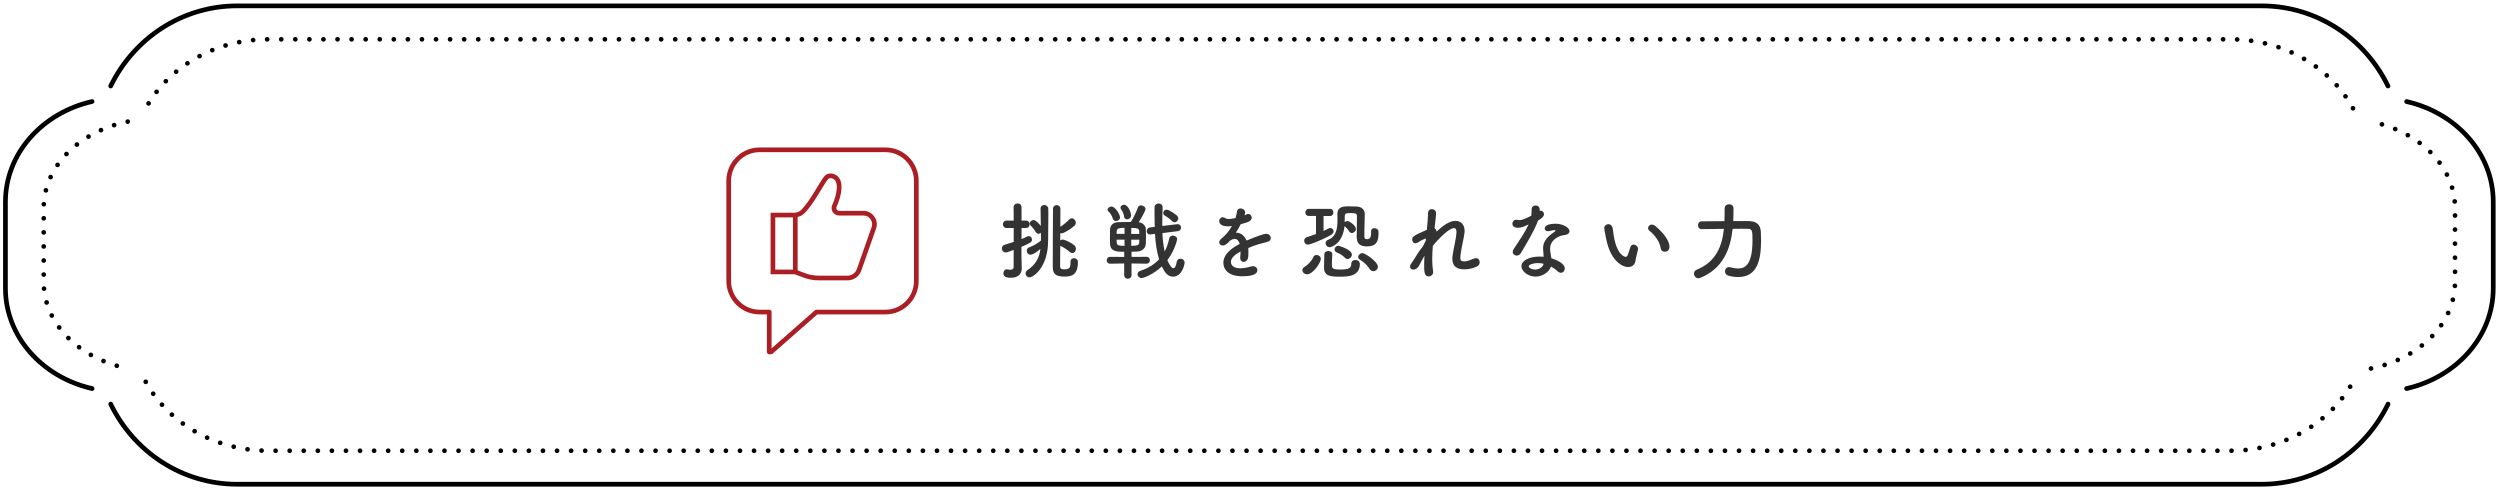 <?xml version="1.0" encoding="UTF-8"?>
<svg xmlns="http://www.w3.org/2000/svg" version="1.1" viewBox="0 0 533 105">
  <defs>
    <style>
      .cls-1, .cls-2 {
        stroke: #000;
      }

      .cls-1, .cls-2, .cls-3 {
        stroke-linecap: round;
        stroke-linejoin: round;
      }

      .cls-1, .cls-2, .cls-3, .cls-4 {
        fill: none;
      }

      .cls-5 {
        fill: #333;
      }

      .cls-2 {
        stroke-dasharray: 0 3;
      }

      .cls-3, .cls-4 {
        stroke: #ab1f24;
      }

      .cls-4 {
        stroke-miterlimit: 10;
      }
    </style>
  </defs>
  <!-- Generator: Adobe Illustrator 28.6.0, SVG Export Plug-In . SVG Version: 1.2.0 Build 709)  -->
  <g>
    <g id="_レイヤー_1" data-name="レイヤー_1">
      <g>
        <path class="cls-4" d="M169.57,57.98h-4.78v-12.13h4.53c.68,0,1.34-.24,1.82-.71,1.95-1.9,4.16-6.31,5.01-7.25.38-.45.9-.45,1.24-.38,0,0,.01,0,.02,0,2.4.56,1.41,4.4.51,6.33h0c-.38.73.15,1.61.98,1.61h5.18c1.63,0,2.76,1.61,2.22,3.14l-3.15,8.95c-.36,1.03-1.34,1.73-2.44,1.73h-6.14c-1.07,0-2.12-.19-3.12-.57l-1.89-.71v-11.74"/>
        <path class="cls-3" d="M161.94,31.94h26.84c3.63,0,6.58,2.96,6.58,6.62v21.35c0,3.65-2.95,6.62-6.58,6.62h-14.72l-9.67,8.5h-.39v-8.5h-2.06c-3.63,0-6.58-2.96-6.58-6.62v-21.35c0-3.65,2.95-6.62,6.58-6.62Z"/>
      </g>
      <g>
        <path class="cls-5" d="M216.12,53.28c-1.28.47-1.44.54-1.67.54-.56,0-.86-.43-.86-.86,0-.32.18-.65.59-.77.65-.2,1.3-.4,1.94-.61v-2.97h-1.51c-.52,0-.79-.4-.79-.79s.27-.79.79-.79h1.51l-.02-2.81c0-.56.43-.85.86-.85s.83.27.83.85v2.81h.94c.54,0,.79.4.79.79s-.25.79-.79.79h-.94v2.36c.45-.18.85-.36,1.24-.56.11-.05.22-.07.31-.07.38,0,.68.36.68.74,0,.54-.25.67-2.25,1.55v1.94c0,.29.05,1.93.07,2.56v.07c0,1.13-.74,2.02-2.29,2.02-1.13,0-1.62-.27-1.62-.97,0-.41.25-.83.7-.83.05,0,.11,0,.16.02.16.04.38.07.58.07.38,0,.74-.13.74-.59v-3.62ZM221.92,49.64c-.14.13-.32.2-.5.2-.22,0-.41-.11-.58-.36-.38-.63-.81-1.1-1.1-1.39-.14-.14-.2-.31-.2-.45,0-.38.41-.72.81-.72.59,0,1.46,1.15,1.55,1.26-.02-1.37-.04-2.79-.05-3.67v-.04c0-.5.4-.77.79-.77s.83.29.85.83c0,.31.02.7.02,1.13,0,1.73-.05,4.18-.05,5.55,0,5.98-3.26,7.92-3.96,7.92-.49,0-.85-.4-.85-.85,0-.23.11-.49.4-.68,1.75-1.21,2.52-2.56,2.77-4.54-1.42,1.24-2.02,1.24-2.12,1.24-.49,0-.79-.41-.79-.83,0-.31.16-.61.52-.74,1.01-.36,1.76-.85,2.5-1.44v-1.66ZM228.24,55.77c0-.5.36-.72.72-.72.41,0,.85.27.85.74v.09c0,3.01-1.64,3.08-2.95,3.08-1.87,0-2.41-.63-2.41-2.07,0-.72.02-11.87.05-12.42.04-.5.42-.74.79-.74s.77.25.79.77c0,.29,0,1.89-.02,3.84.54-.31,1.37-.97,1.89-1.53.18-.2.38-.27.58-.27.43,0,.83.45.83.94,0,.23-.09.47-.31.67-.67.61-2.25,1.6-2.68,1.6-.11,0-.22-.02-.31-.07l-.02,1.58c.14-.11.31-.18.5-.18.59,0,1.98.77,2.47,1.19.27.22.38.5.38.77,0,.49-.34.92-.77.92-.18,0-.36-.07-.56-.25-.58-.52-1.28-.97-1.85-1.22-.05-.02-.11-.05-.16-.09-.02,2.18-.04,4.05-.04,4.32.02.45.11.7.86.7,1.03,0,1.37-.22,1.37-1.49v-.14Z"/>
        <path class="cls-5" d="M244.43,56.22l-3.19-.05v2.47c0,.52-.4.79-.79.79s-.77-.25-.77-.79v-2.47l-2.99.05h-.02c-.49,0-.72-.36-.72-.72s.25-.74.74-.74l2.99.02v-1.1c-1.44,0-2.95,0-3.02-1.66-.02-.38-.02-.85-.02-1.33,0-.65,0-1.3.02-1.75.02-.76.49-1.55,1.8-1.58.81-.02,1.73-.04,2.65-.04.58-.9,1.24-2.38,1.51-3.13.11-.29.36-.4.63-.4.45,0,.97.32.97.77s-1.03,2.16-1.44,2.81c.88.13,1.48.77,1.51,1.44.02.4.04.99.04,1.58s-.02,1.19-.04,1.6c-.05.86-.72,1.58-1.82,1.64-.4.02-.81.04-1.22.04v1.1l3.19-.02c.49,0,.72.38.72.74s-.23.72-.7.72h-.02ZM237.93,47.12c-.29,0-.56-.14-.67-.5-.18-.58-.47-1.1-.92-1.51-.14-.13-.2-.27-.2-.41,0-.34.38-.67.81-.67.83,0,1.84,1.71,1.84,2.3,0,.49-.45.79-.86.79ZM239.75,48.58c-1.13,0-1.62.07-1.67.79,0,.14-.02.31-.02.49h1.69v-1.28ZM239.75,51.1h-1.69c0,1.13.02,1.31,1.69,1.31v-1.31ZM239.65,46.19c-.07-.59-.29-1.1-.63-1.57-.09-.13-.13-.25-.13-.36,0-.34.36-.61.76-.61.83,0,1.49,1.58,1.49,2.25,0,.56-.43.86-.85.86-.31,0-.59-.18-.65-.58ZM242.89,49.36c-.02-.67-.45-.77-1.71-.77v1.28h1.71v-.5ZM242.89,51.1h-1.71v1.31c1.51,0,1.69-.22,1.71-.81v-.5ZM247.82,49.68c.07,1.37.22,2.72.49,3.93.49-.88.77-1.84.97-2.79.09-.41.43-.59.77-.59.45,0,.92.29.92.77,0,.02-.41,2.25-2.09,4.47.29.65.83,1.71,1.28,1.71.31,0,.56-.43.74-1.42.07-.41.41-.61.76-.61.45,0,.9.31.9.86,0,.29-.49,2.97-2.47,2.97-1.17,0-1.8-.94-2.39-2.18-1.67,1.62-3.82,2.48-4.32,2.48s-.86-.41-.86-.81c0-.31.18-.59.58-.72,1.76-.58,3.06-1.44,4.02-2.47-.52-1.66-.77-3.51-.88-5.42l-.88.11c-.05,0-.11.02-.14.02-.5,0-.74-.34-.74-.7s.25-.76.74-.81l.97-.11c-.04-1.39-.05-2.79-.05-4.16,0-.54.45-.83.88-.83s.85.27.85.85v.04c-.04,1.03-.07,2.18-.07,3.35v.56l3.15-.38h.13c.47,0,.72.36.72.72s-.23.72-.72.77l-3.22.4ZM249.82,47.09c-.5-.54-1.12-.92-1.44-1.1-.27-.14-.38-.38-.38-.59,0-.36.29-.7.72-.7.65,0,2.18,1.24,2.2,1.26.2.18.29.4.29.61,0,.41-.38.81-.79.81-.2,0-.41-.09-.59-.29Z"/>
        <path class="cls-5" d="M266.16,53.75c0,.31,0,.63-.04.99-.05.72-.54,1.1-.97,1.1-.4,0-.74-.29-.74-.85v-.16c.05-.43.07-.85.07-1.21-.38.2-2.05,1.08-2.05,2.21,0,.31.14,1.37,1.98,1.37.83,0,1.75-.22,2.27-.38.16-.05.32-.07.45-.07.59,0,.94.41.94.85,0,.38-.14,1.3-3.22,1.3s-4.03-1.55-4.03-2.86c0-2.2,2.56-3.56,3.49-4.05-.22-.7-.58-1.06-1.06-1.06-.29,0-.59.11-.94.32-.76.85-1.21,1.1-1.6,1.1-.43,0-.77-.29-.77-.68,0-.22.11-.49.41-.74.97-.86,1.46-1.31,2.3-2.74-.32.05-.61.07-.88.07-1.82,0-1.84-1.01-1.84-1.15,0-.41.31-.79.74-.79.2,0,.41.07.65.23.16.11.4.14.67.14.14,0,.61-.02,1.42-.2.16-.47.23-.81.32-1.42.07-.45.4-.63.76-.63.47,0,.97.32.97.79,0,.22-.07.5-.11.67.54-.27.61-.29.74-.29.43,0,.77.36.77.79,0,.59-.47.95-2.34,1.4-.27.56-.63,1.17-1.03,1.8.99,0,1.8.56,2.27,1.69,2.27-.97,3.85-1.46,4.16-1.46.65,0,1.01.49,1.01.94,0,.29-.16.58-.49.7-.56.23-1.15.31-2.09.59-.76.23-1.53.52-2.23.81.04.27.04.56.04.86Z"/>
        <path class="cls-5" d="M277.67,57.6c0-.29.18-.58.58-.79.49-.27,1.46-1.22,1.69-1.89.14-.4.43-.56.76-.56.43,0,.9.34.9.81,0,.88-1.71,3.31-2.92,3.31-.58,0-1.01-.43-1.01-.88ZM280.57,46.04h-1.53c-.5,0-.74-.36-.74-.72,0-.4.27-.79.74-.79h4.54c.47,0,.7.38.7.76s-.23.76-.7.76h-1.4v3.19c.34-.16.68-.32,1.01-.5.14-.09.31-.13.43-.13.41,0,.7.32.7.7,0,.27-.16.56-.54.77-2.36,1.31-4.52,2.07-4.92,2.07-.5,0-.81-.41-.81-.83,0-.32.2-.65.59-.77.67-.22,1.3-.41,1.93-.65v-3.85ZM284.05,54.22c-.04.63-.09,1.48-.09,2.07,0,.9.04,1.17,1.78,1.17s2.36-.25,2.36-1.26c0-.52.41-.77.85-.77.85,0,.97.61.97.86,0,2.65-2.63,2.7-4.27,2.7-2.04,0-3.37-.14-3.37-1.96v-.05c0-.77.04-1.94.07-2.79.02-.47.45-.68.86-.68s.83.23.83.68v.04ZM286.66,48.15c-.4,3.87-2.83,4.56-3.17,4.56-.54,0-.88-.43-.88-.86,0-.29.16-.58.54-.72,1.78-.68,2-2.47,2-4.3,0-.38-.02-.76-.02-1.12v-.05c0-1.67,1.39-1.67,2.39-1.67.58,0,1.1.02,1.67.04,1.21.04,1.78.74,1.78,1.64-.02,1.46-.09,2.97-.09,4.27v.38c0,.63.22.67.52.67.65,0,.92-.27.92-1.37v-.29c0-.49.34-.68.7-.68.43,0,.86.27.88.74v.36c0,1.66-.43,2.79-2.45,2.79-1.66,0-2.2-.74-2.2-2.05,0-1.48.05-3.21.05-4.41,0-.63-.43-.65-1.3-.65-.92,0-1.3.02-1.3.67,0,.41,0,.83-.02,1.26.16-.14.36-.23.58-.23.47,0,1.82.97,1.82,1.67,0,.49-.47.88-.88.88-.2,0-.4-.11-.54-.32-.34-.56-.77-.94-.99-1.13l-.04-.04ZM286.76,54.97c-.49-.5-1.15-.92-1.73-1.13-.34-.13-.5-.4-.5-.67,0-.38.32-.77.81-.77.14,0,2.88.81,2.88,1.87,0,.5-.45.95-.92.95-.18,0-.38-.07-.54-.25ZM292.8,57.82c-.29,0-.56-.13-.76-.43-.54-.83-1.24-1.53-2.14-2.05-.23-.14-.34-.34-.34-.54,0-.4.41-.83.9-.83.63,0,3.31,1.85,3.31,2.9,0,.54-.49.95-.97.95Z"/>
        <path class="cls-5" d="M301.21,55.66s.13-.14.27-.36c.2-.29.34-.56.52-.86.4-.67.86-1.31,1.37-1.94.23-.41.43-.81.59-1.17l.05-.5c-.43.16-1.04.4-1.6.79-.25.18-.47.25-.65.25-.43,0-.68-.4-.68-.79,0-.59.14-.79,3.13-2.09.14-1.48.25-2.77.25-3.56,0-.58.4-.85.81-.85s.9.31.9.83-.22,2.34-.32,3.26c.27.13.41.38.41.72,1.33-1.24,2.72-2.3,4.07-2.3,1.19,0,1.93.88,1.93,2.14,0,.11,0,.23-.02.36-.13,1.17-.65,3.08-.85,4.74-.04.23-.05.43-.05.61,0,.56.2.79.85.79.32,0,.7-.05,2-.58.18-.07.34-.11.49-.11.5,0,.79.41.79.85,0,.38-.2.77-.67.97-.72.29-1.53.56-2.57.56-1.39,0-2.59-.45-2.59-2.27,0-.25.02-.52.07-.81.25-1.64.74-3.53.81-4.7v-.2c0-.59-.22-.81-.54-.81-.95,0-3.04,1.98-4.5,3.78-.07.95-.13,1.93-.13,2.84s.05,1.78.18,2.54c.02.07.02.13.02.2,0,.58-.47.94-.95.94-.95,0-.97-1.06-.97-2.36,0-.63.02-1.31.07-2.05-.4.65-.77,1.4-1.1,2.03-.34.67-.85.94-1.26.94s-.72-.25-.72-.67c0-.32.22-.63.54-1.04l.05-.11Z"/>
        <path class="cls-5" d="M327.9,47.05c-.81,2.21-2.34,4.68-3.64,6.9-.22.38-.56.54-.9.54-.45,0-.85-.31-.85-.77,0-.18.05-.4.2-.61,1.3-1.96,2.3-3.37,3.19-5.26-1.04.5-1.71.72-2.27.72-1.19,0-1.19-.81-1.19-.88,0-.43.31-.85.83-.85.11,0,.23.02.36.05.09.04.2.04.31.04.65,0,1.58-.47,2.54-.94.05-.43.04-.85.07-1.39.02-.54.43-.79.85-.79s.83.25.86.77v.38c.07-.02.13-.04.2-.04.38,0,.72.32.72.74,0,.61-.77,1.08-1.28,1.37v.02ZM327.38,58.97c-1.64,0-3.01-1.17-3.01-2.2,0-1.19,1.58-2.07,3.91-2.07.27,0,.56.02.83.04-.13-1.44-.13-1.51-.13-1.71,0-1.17.38-2.23,2.48-3.64.11-.07.16-.16.16-.22,0-.11-.16-.11-.23-.11-.23,0-.61.09-1.15.22-.09.02-.16.02-.23.02-.43,0-.68-.27-.68-.59,0-.47.52-1.01,2.39-1.01,1.31,0,2.9.76,2.9,1.58,0,.41-.4.76-.92.81-1.44.13-3.22,1.08-3.22,2.97,0,.27.04.56.09.88.05.36.13.74.18,1.12,1.12.34,2.86,1.13,2.86,2.16,0,.5-.36.94-.83.94-.23,0-.49-.11-.74-.36-.34-.34-.83-.68-1.37-.97-.34,1.08-1.73,2.14-3.29,2.14ZM327.88,56.09c-1.06,0-1.96.36-1.96.68s.63.7,1.33.7c.88,0,1.73-.54,1.84-1.24-.4-.09-.81-.14-1.21-.14Z"/>
        <path class="cls-5" d="M347.13,56.94c-.63,0-1.4-.29-2.14-.94-1.82-1.57-2.34-4.02-2.63-5.42-.14-.68-.34-1.78-.34-1.93,0-.52.45-.86.9-.86.38,0,.77.25.9.85.11.58.14,1.19.25,1.76.74,4.19,2.43,4.36,2.54,4.36.18,0,.34-.14.5-.58s.29-.95.5-1.53c.14-.36.4-.5.67-.5.47,0,.96.41.96.9,0,.05-.02.09-.02.14-.11.59-.47,1.76-.52,2.32-.09.9-.72,1.42-1.57,1.42ZM354.04,52.85c-.16-1.21-1.15-2.68-2.36-3.64-.22-.16-.31-.38-.31-.58,0-.38.34-.74.81-.74.23,0,.5.09.76.31.76.65,2.99,2.63,2.99,4.45,0,.67-.5,1.03-.99,1.03-.41,0-.83-.27-.9-.83Z"/>
        <path class="cls-5" d="M373.02,47.16c1.33.02,2.3.65,2.39,2.23.02.47.05,1.1.05,1.8,0,4.34-.81,7.87-4.9,7.87-.65,0-1.35-.09-2.09-.29-.47-.13-.7-.52-.7-.92,0-.47.31-.9.85-.9.09,0,.2,0,.31.04.58.16,1.12.25,1.62.25,1.33,0,3.08-.54,3.08-5.98,0-1.93-.04-2.47-.9-2.47-.32-.02-.81-.02-1.39-.02s-1.24,0-1.94.02c-.49,4.45-2.11,8.48-6.88,10.44-.14.05-.29.09-.43.09-.56,0-.94-.5-.94-.99,0-.32.18-.67.59-.83,4.07-1.64,5.4-4.95,5.8-8.7-2.43.02-4.72.05-4.72.05h-.02c-.52,0-.79-.41-.79-.83s.27-.83.81-.83c0,0,2.34-.02,4.83-.04.04-.88.04-1.8.04-2.7v-.02c0-.58.49-.88.97-.88s.92.29.92.85c0,.92,0,1.82-.05,2.74h3.49Z"/>
      </g>
      <g>
        <g>
          <path class="cls-1" d="M513.09,82.84c10.61-2.42,18.47-11.07,18.47-21.39v-18.41c0-10.33-7.86-18.97-18.47-21.39"/>
          <path class="cls-1" d="M23.6,86.15c4.91,10.12,15.13,17.09,26.99,17.09h431.55c11.85,0,22.07-6.98,26.99-17.09"/>
          <path class="cls-1" d="M19.63,21.64C9.02,24.06,1.16,32.71,1.16,43.04v18.41c0,10.33,7.86,18.97,18.47,21.39"/>
          <path class="cls-1" d="M509.12,18.34c-4.91-10.12-15.13-17.09-26.99-17.09H50.59c-11.85,0-22.07,6.98-26.99,17.09"/>
        </g>
        <g>
          <path class="cls-2" d="M505.5,78.56c10.28-2.08,17.91-9.52,17.91-18.4v-15.83c0-8.88-7.62-16.32-17.91-18.4"/>
          <path class="cls-2" d="M31.07,81.4c4.76,8.7,14.67,14.7,26.16,14.7h418.27c11.49,0,21.39-6,26.16-14.7"/>
          <path class="cls-2" d="M27.23,25.93c-10.28,2.08-17.91,9.52-17.91,18.4v15.83c0,8.88,7.62,16.32,17.91,18.4"/>
          <path class="cls-2" d="M501.65,23.08c-4.76-8.7-14.67-14.7-26.16-14.7H57.23c-11.49,0-21.39,6-26.16,14.7"/>
        </g>
      </g>
    </g>
  </g>
</svg>